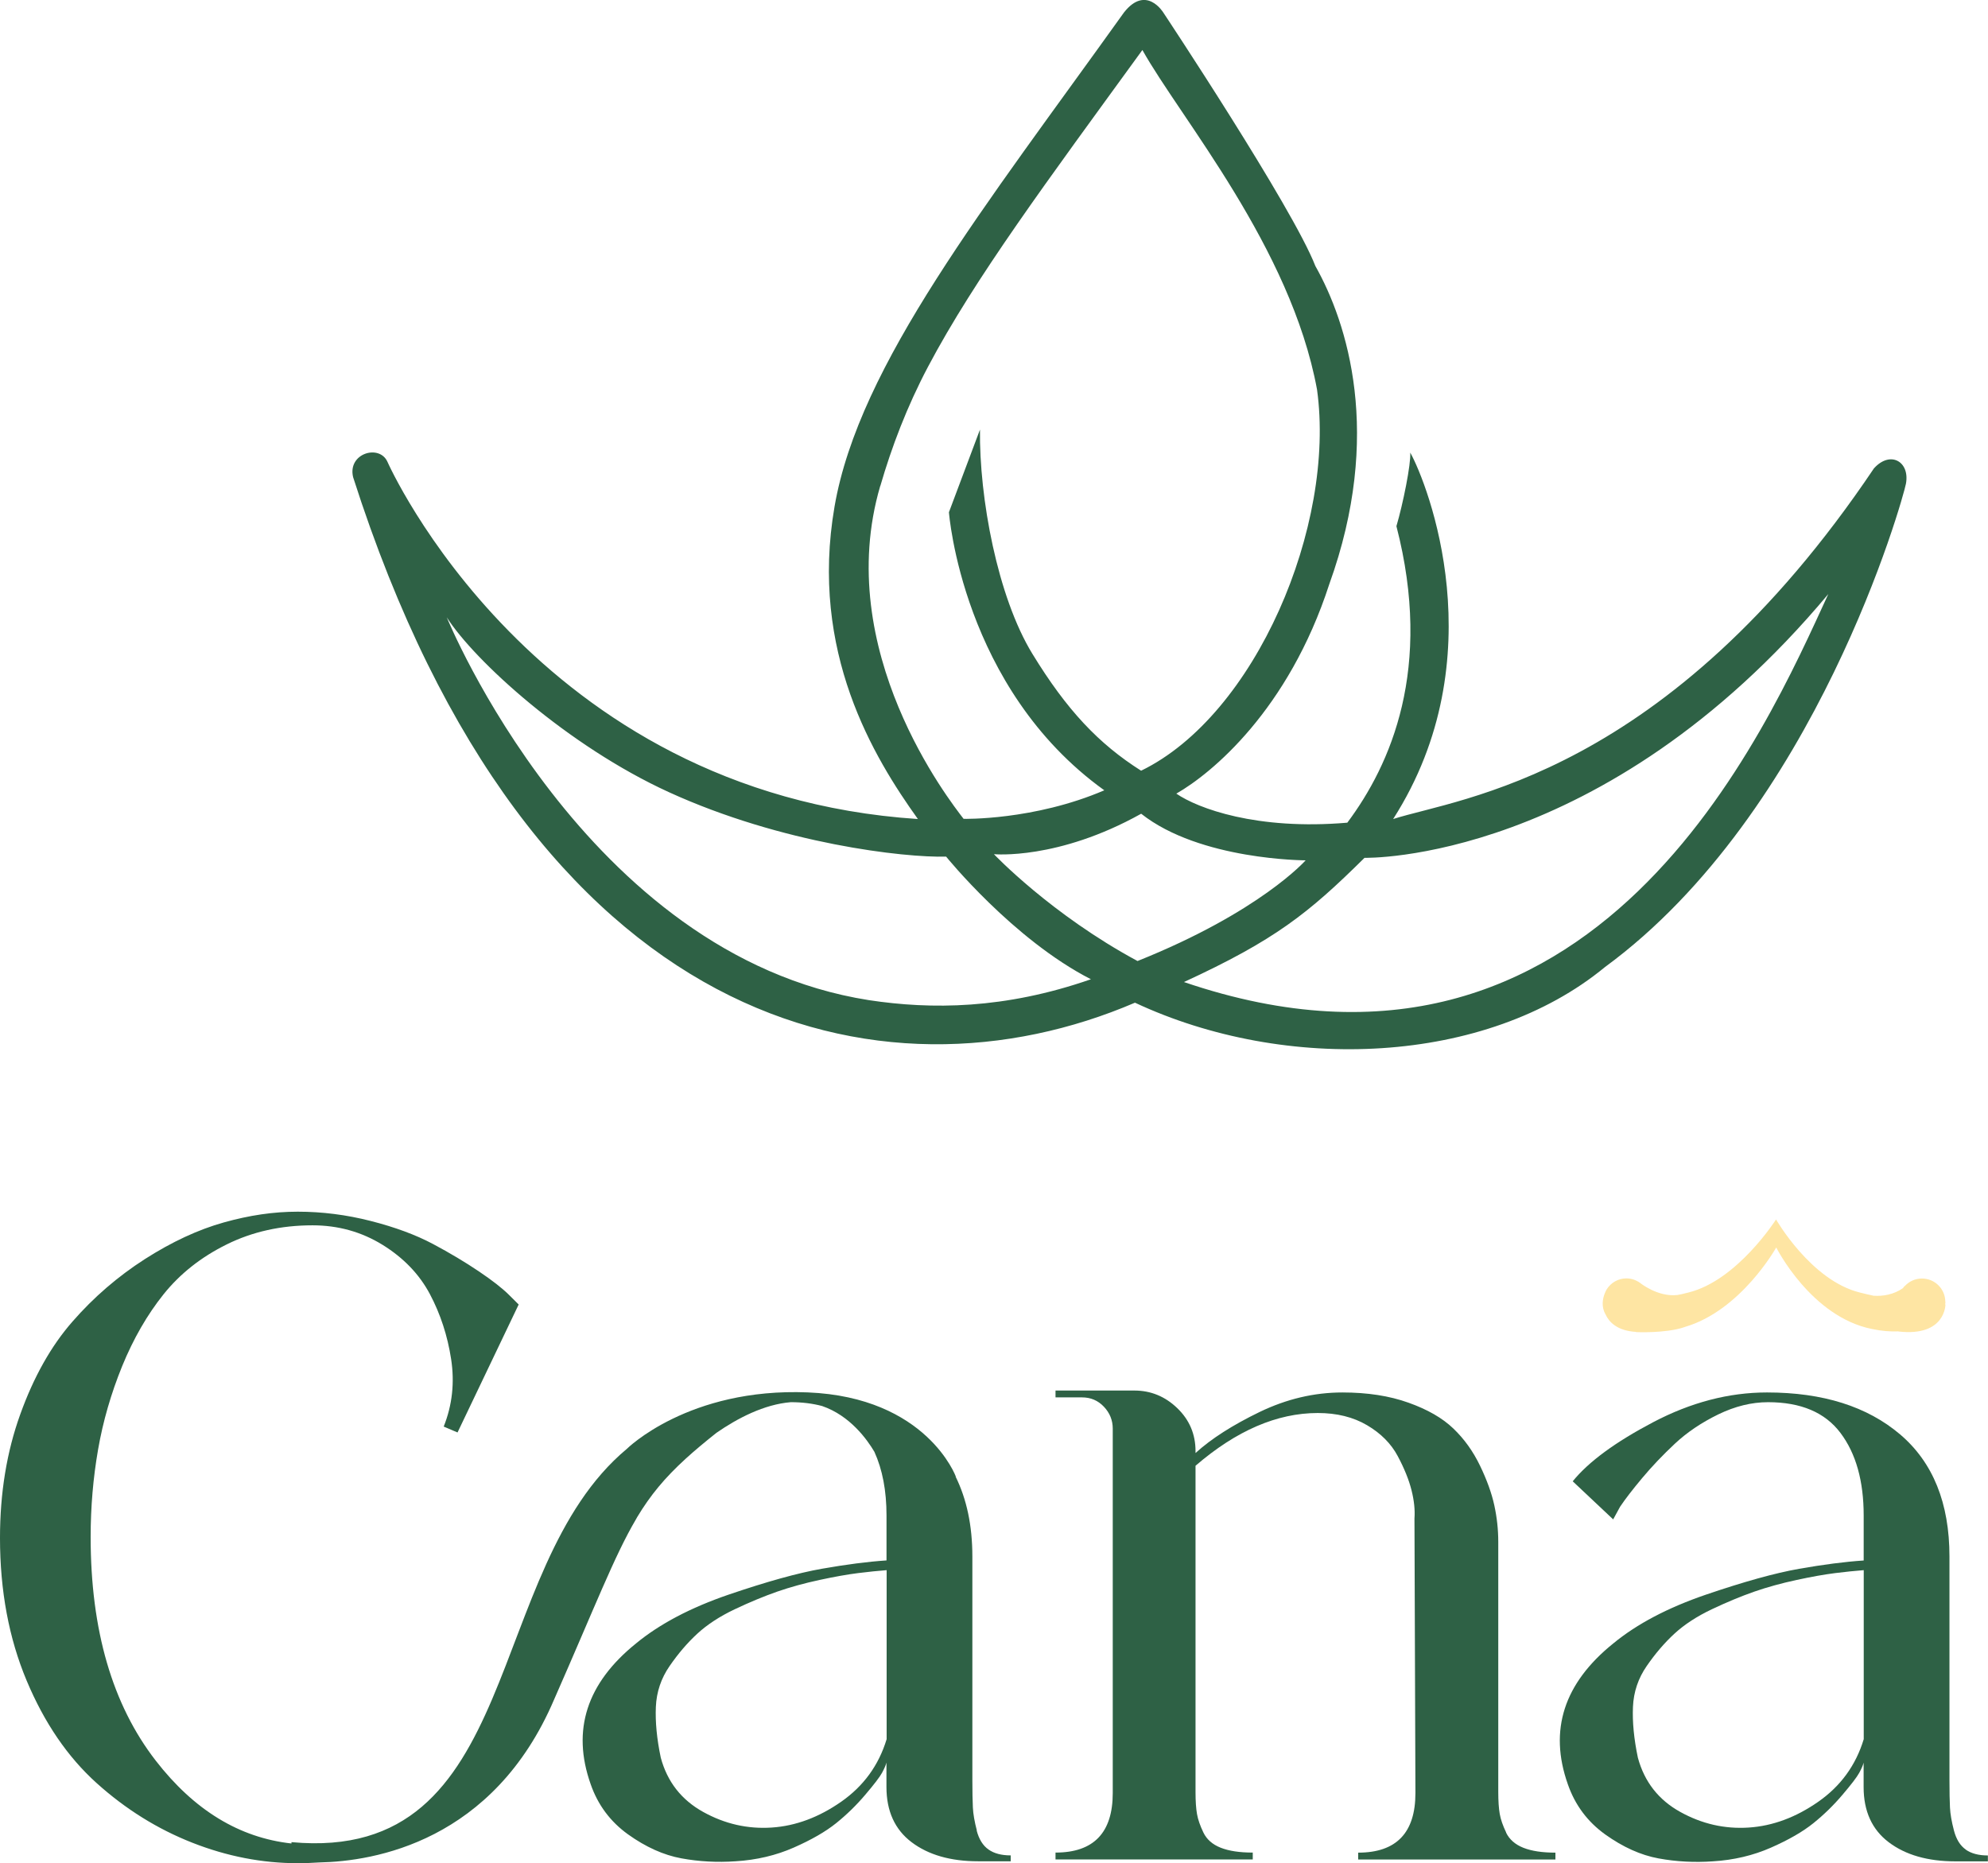 <svg viewBox="0 0 310.54 291.07" xmlns="http://www.w3.org/2000/svg" data-sanitized-data-name="Capa 2" data-name="Capa 2" id="Capa_2">
  <defs>
    <style>
      .cls-1 {
        fill: #fee5a3;
      }

      .cls-1, .cls-2 {
        stroke-width: 0px;
      }

      .cls-2 {
        fill: #2e6145;
      }
    </style>
  </defs>
  <g data-sanitized-data-name="Capa 1" data-name="Capa 1" id="Capa_1-2">
    <path d="M292.75,73.13c-32.46,48.3-64.78,51.49-75.13,54.82,16.1-25.18,5.37-52.39,2.67-57.25.13,1.79-1.14,8.05-2.16,11.5,5.75,22.23-.89,37.25-7.67,46.32-14.18,1.21-23.38-2.25-26.71-4.54,5.5-3.14,17.51-13.03,23.89-32.71,8.44-23.39,2.81-40.89-2.17-49.71-3.57-9.2-23.76-39.61-23.76-39.61,0,0-2.68-4.4-6.14,0-21.66,30.29-41.38,54.98-45.21,77.19-3.92,22.7,6.11,39.15,13.02,48.81-59.99-3.96-82.85-55.79-82.85-55.79-1.25-2.83-6.28-1.35-5.37,2.39,27.78,86.82,82.83,98.94,122.13,82.09,23.55,11.03,54.81,9.77,73.41-5.56,33.05-24.24,46.61-73.32,47.02-75.51.64-3.45-2.42-5.23-4.97-2.43ZM137.51,75.93c1.77-6.1,4.15-12.38,7.45-18.63,7.33-13.86,18.59-28.98,33.49-49.49,5.94,10.63,23.19,30.82,27.28,53.05,2.94,21.24-9.59,50.85-27.48,59.54-6.64-4.21-11.61-9.47-16.99-18.27-5.46-8.93-8.31-24.39-8.18-35.02l-4.85,12.91s2.04,27.47,24.27,43.44c-10.99,4.72-21.98,4.46-21.98,4.46-2.18-2.83-20.57-26.32-13.02-52.01ZM135.71,156.24c-44.45-6.99-65.92-59.8-65.92-59.8,4.3,6.76,18.87,20.08,34.69,27.31,17.65,8.07,36.8,10.26,43.31,10.07,0,0,10.45,12.94,22.62,19.16-13.51,4.7-24.94,4.74-34.7,3.26ZM155.27,133.44s9.96.96,22.99-6.32c9.2,7.28,25.69,7.28,25.69,7.28,0,0-7.09,8.06-26.26,15.73-13.52-7.28-22.42-16.68-22.42-16.68ZM184.93,153.42c14.23-6.56,19.45-10.73,28.22-19.41,0,0,37.19.96,72.45-41.21-9.69,21-36.08,82.65-100.67,60.61Z" class="cls-2"></path>
    <g>
      <path d="M152.59,285.96c-.36-1.37-.57-2.57-.62-3.59-.05-1.02-.08-2.44-.08-4.27v-34.94c0-4.84-.89-8.98-2.62-12.49l.05.03s-4.52-12.42-23.15-13.18c-18.64-.76-28.25,8.82-28.25,8.82h0c-22.6,18.84-16,64.82-52.39,61.44v.21c-8.15-.9-15.21-5.21-21.2-12.94-6.78-8.75-10.17-20.39-10.17-34.94,0-4.68.39-9.23,1.16-13.66.77-4.43,2.03-8.77,3.77-13.05,1.75-4.27,3.9-8.01,6.47-11.22,2.57-3.2,5.85-5.8,9.86-7.78,4-1.98,8.47-2.98,13.4-2.98,4,0,7.65,1.02,10.94,3.05,3.29,2.04,5.75,4.6,7.4,7.71,1.64,3.1,2.75,6.49,3.31,10.15.56,3.66.18,7.17-1.16,10.53l2.16.92,9.55-19.99-1.54-1.53c-1.03-1.02-2.59-2.24-4.7-3.66-2.11-1.42-4.49-2.85-7.16-4.27-2.67-1.42-5.91-2.62-9.71-3.59-3.8-.97-7.6-1.45-11.4-1.45s-7.55.56-11.55,1.68c-4,1.12-8.11,3.03-12.32,5.72-4.21,2.7-7.99,5.95-11.32,9.77-3.34,3.81-6.06,8.65-8.16,14.5-2.11,5.85-3.16,12.28-3.16,19.3,0,8.24,1.39,15.67,4.16,22.28,2.77,6.61,6.42,11.95,10.94,16.02,4.52,4.07,9.5,7.17,14.94,9.31,5.44,2.14,10.94,3.2,16.48,3.2,1.15,0,2.29-.05,3.4-.12,8.49-.17,27.15-3.22,36.64-25.46,6.41-14.56,9.4-22.4,12.78-28.14h0s.19-.34.19-.34c2.07-3.44,4.31-6.14,7.57-9.12,1.39-1.27,2.99-2.6,4.81-4.05,3.31-2.29,7.45-4.45,11.62-4.79,1.8,0,3.42.21,4.89.6,4.37,1.5,7.04,5.24,8.17,7.16,1.25,2.75,1.89,6.06,1.89,9.94v7.02c-2.98.2-6.34.64-10.09,1.3-3.75.66-8.6,2.01-14.56,4.04-5.96,2.04-10.78,4.58-14.48,7.63-7.7,6.21-10.07,13.53-7.09,21.97,1.13,3.26,3.08,5.87,5.85,7.86,2.77,1.98,5.55,3.23,8.32,3.74,2.77.51,5.6.66,8.47.46,3.29-.2,6.32-.92,9.09-2.14,2.77-1.22,4.98-2.49,6.63-3.82,1.64-1.32,3.16-2.8,4.54-4.43,1.39-1.63,2.26-2.77,2.62-3.43.36-.66.59-1.19.69-1.6v3.82c0,3.76,1.31,6.64,3.93,8.62,2.62,1.98,6.09,2.98,10.4,2.98h5.08v-.92c-1.44,0-2.59-.3-3.47-.92-.87-.61-1.49-1.6-1.85-2.98ZM138.5,271.69c-1.23,4.07-3.6,7.33-7.09,9.77-3.49,2.44-7.11,3.79-10.86,4.04-3.75.25-7.32-.56-10.71-2.44-3.39-1.88-5.6-4.7-6.62-8.47-.62-2.95-.87-5.59-.77-7.93.1-2.34.82-4.48,2.16-6.41,1.33-1.93,2.77-3.61,4.31-5.03,1.54-1.42,3.49-2.7,5.85-3.82,2.36-1.12,4.57-2.03,6.62-2.75,2.05-.71,4.26-1.32,6.63-1.83,2.36-.51,4.36-.86,6.01-1.07,1.64-.2,3.13-.36,4.47-.46v26.4Z" class="cls-2"></path>
      <path d="M235.27,286.27c-.51-1.07-.85-2.03-1-2.9-.15-.86-.23-2.01-.23-3.43v-39.07c0-1.93-.21-3.84-.62-5.72-.41-1.88-1.15-3.94-2.23-6.18-1.08-2.24-2.46-4.17-4.16-5.8-1.69-1.63-4.03-2.98-7.01-4.04-2.98-1.07-6.42-1.6-10.32-1.6-4.42,0-8.73,1.02-12.94,3.05-4.21,2.04-7.55,4.17-10.01,6.41v-.3c0-2.64-.95-4.88-2.85-6.71-1.9-1.83-4.14-2.75-6.7-2.75h-12.32v1.07h4.16c1.33,0,2.47.48,3.39,1.45.92.97,1.39,2.11,1.39,3.43v56.92c0,6.21-2.98,9.31-8.94,9.31v1.07h30.81v-1.07c-2.06,0-3.72-.25-5.01-.76-1.29-.51-2.18-1.3-2.7-2.37-.51-1.07-.85-2.03-1-2.9-.15-.86-.23-2.01-.23-3.43v-50.97c6.37-5.49,12.73-8.24,19.1-8.24,2.98,0,5.55.64,7.7,1.91,2.16,1.27,3.75,2.88,4.78,4.81,1.03,1.93,1.75,3.71,2.16,5.34.41,1.63.56,3.1.46,4.43l.15,42.88c0,6.21-2.98,9.31-8.94,9.31v1.07h30.81v-1.07c-2.06,0-3.72-.25-5.01-.76-1.28-.51-2.18-1.3-2.7-2.37Z" class="cls-2"></path>
      <path d="M307.07,288.94c-.87-.61-1.49-1.6-1.85-2.98-.36-1.37-.57-2.57-.62-3.59-.05-1.02-.08-2.44-.08-4.27v-34.94c0-8.34-2.57-14.7-7.7-19.07-5.14-4.37-12.07-6.56-20.8-6.56-5.96,0-11.89,1.55-17.79,4.65-5.91,3.11-10.09,6.18-12.56,9.23l6.32,5.95,1.08-1.98c.82-1.22,1.98-2.72,3.47-4.5,1.49-1.78,3.18-3.56,5.08-5.34,1.9-1.78,4.16-3.3,6.78-4.58,2.62-1.27,5.21-1.91,7.78-1.91,5.13,0,8.91,1.6,11.32,4.81,2.41,3.2,3.62,7.5,3.62,12.9v7.02c-2.98.2-6.34.64-10.09,1.3-3.75.66-8.6,2.01-14.56,4.04-5.96,2.04-10.78,4.58-14.48,7.63-7.7,6.21-10.07,13.53-7.09,21.97,1.13,3.26,3.08,5.87,5.85,7.86,2.77,1.98,5.55,3.23,8.32,3.74,2.77.51,5.6.66,8.47.46,3.29-.2,6.32-.92,9.09-2.14,2.77-1.22,4.98-2.49,6.63-3.82,1.64-1.32,3.16-2.8,4.54-4.43,1.39-1.63,2.26-2.77,2.62-3.43.36-.66.59-1.19.69-1.6v3.82c0,3.76,1.31,6.64,3.93,8.62,2.62,1.98,6.09,2.98,10.4,2.98h5.08v-.92c-1.44,0-2.59-.3-3.47-.92ZM291.13,271.69c-1.23,4.07-3.6,7.33-7.09,9.77-3.49,2.44-7.11,3.79-10.86,4.04-3.75.25-7.32-.56-10.71-2.44-3.39-1.88-5.6-4.7-6.62-8.47-.62-2.95-.87-5.59-.77-7.93.1-2.34.82-4.48,2.16-6.41,1.33-1.93,2.77-3.61,4.31-5.03,1.54-1.42,3.49-2.7,5.85-3.82,2.36-1.12,4.57-2.03,6.62-2.75,2.05-.71,4.26-1.32,6.63-1.83,2.36-.51,4.36-.86,6.01-1.07,1.64-.2,3.13-.36,4.47-.46v26.4Z" class="cls-2"></path>
      <path d="M303.87,203.38c0-2.02-1.63-3.65-3.65-3.65-1.04,0-1.98.44-2.64,1.14-.13.08-.24.19-.3.35-1.48,1.02-3.1,1.3-4.62,1.2-.69-.15-1.39-.31-2.17-.51-7.63-1.9-13.06-11.41-13.06-11.41,0,0-6.03,9.51-13.66,11.41-.39.1-.75.19-1.1.27-.22.05-.45.09-.67.13-3.05.33-5.76-1.86-5.76-1.86h0c-.61-.45-1.36-.74-2.18-.74-1.3,0-2.43.68-3.08,1.71h0s-.1.15-.21.41c-.04.08-.07.16-.1.24-.3.75-.59,2.04.13,3.27,0,0,0,0,0,0,.52,1.15,1.78,2.56,4.77,2.73v.03s4.63.22,7.53-.77c.03,0,.05-.02.07-.03,8.79-2.55,14.29-12.42,14.29-12.42,0,0,5.43,10.84,14.97,12.74,1.57.33,2.92.42,4.11.37l.05.02c7.3.82,7.3-4.2,7.3-4.2l-.04-.03c.02-.14.04-.28.04-.43Z" class="cls-1"></path>
    </g>
  </g>
</svg>